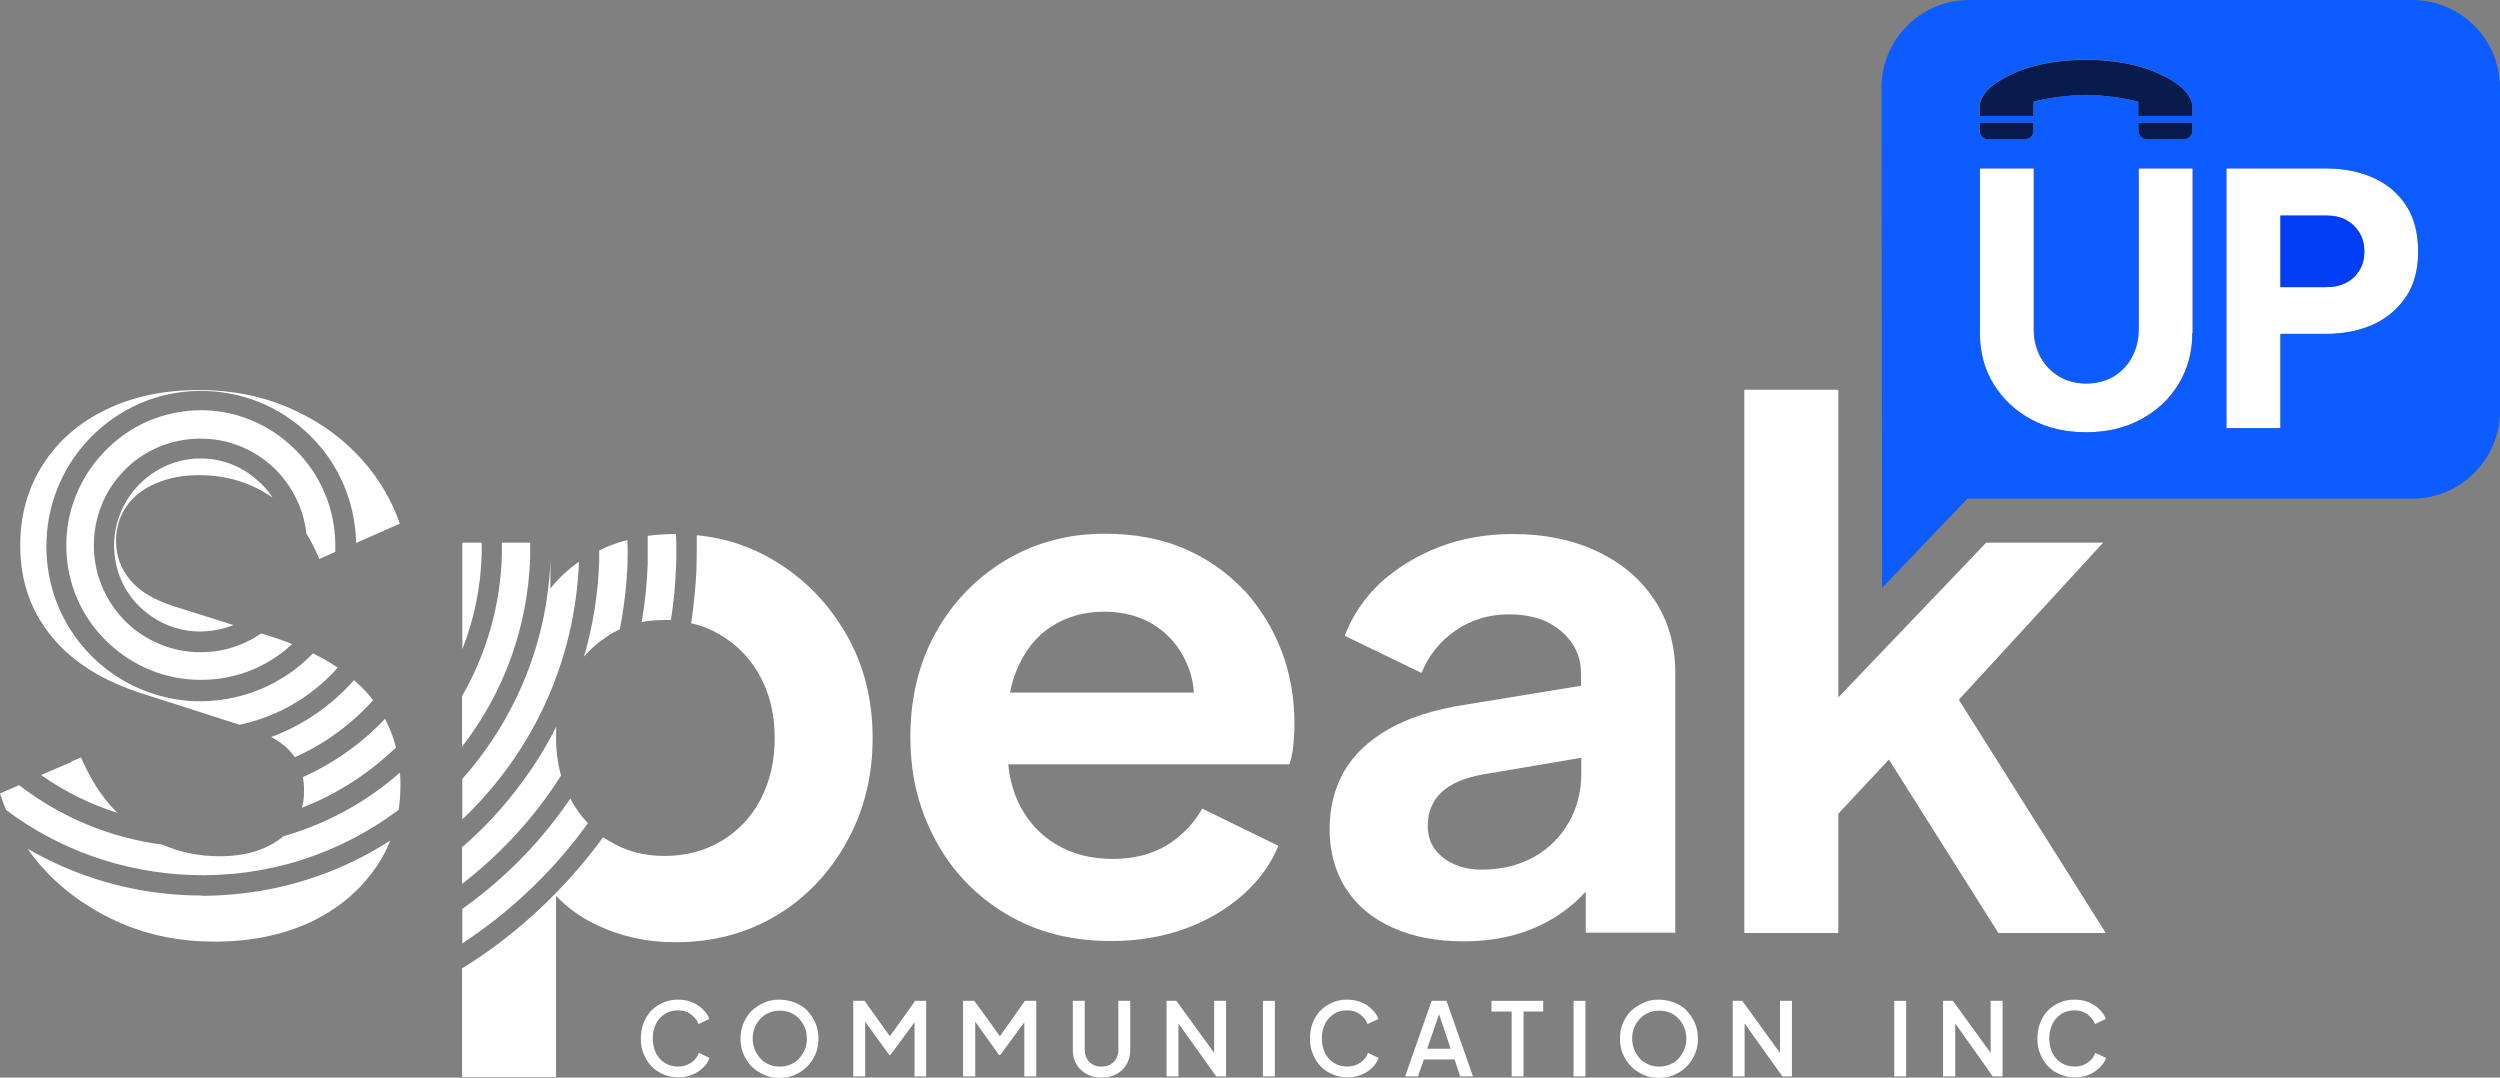 <?xml version="1.0" encoding="UTF-8"?>
<svg xmlns="http://www.w3.org/2000/svg" id="Layer_2" viewBox="0 0 84.03 36.22">
  <rect x="0" y="0" width="84.03" height="36.22" fill="#808080" stroke="none"/>
  <defs>
    <style>
      .cls-1 {
        fill: #0c5cff;
      }

      .cls-2 {
        fill: #071c4d;
      }

      .cls-3 {
        fill: #fff;
      }

      .cls-4 {
        fill: #003df4;
      }
    </style>
  </defs>
  <g id="Layer_1-2" data-name="Layer_1">
    <g>
      <g>
        <g>
          <path class="cls-3" d="M22.34,34.08c.13-.08.28-.12.45-.12s.31.04.43.13c.12.09.21.2.26.33l.36-.17c-.04-.12-.11-.22-.21-.32-.1-.1-.22-.18-.36-.24-.14-.06-.3-.09-.48-.09s-.35.03-.5.1c-.15.06-.29.16-.4.27-.11.12-.2.26-.26.42-.06.16-.09.33-.09.52s.03.37.1.52c.06.16.15.3.26.41.11.12.25.21.4.27.15.07.32.1.5.1s.34-.03.48-.09c.14-.06.26-.14.36-.24.1-.1.17-.21.21-.32l-.36-.17c-.05.14-.14.25-.26.33-.12.08-.26.13-.43.13s-.32-.04-.45-.12-.23-.19-.3-.33c-.07-.14-.11-.31-.11-.5s.04-.35.11-.49c.07-.14.17-.25.3-.33Z"></path>
          <path class="cls-3" d="M27.14,33.97c-.12-.12-.26-.21-.42-.27-.16-.06-.33-.1-.52-.1s-.36.03-.51.1c-.16.06-.3.16-.42.27-.12.12-.21.26-.28.42-.07.16-.1.33-.1.52s.03.36.1.52c.07.16.16.3.28.42.12.12.26.21.42.28.16.07.33.1.51.1s.36-.03.51-.1c.16-.07.3-.16.42-.28.12-.12.21-.26.28-.42.07-.16.1-.33.1-.52s-.03-.36-.1-.52c-.07-.16-.16-.3-.28-.42ZM27.05,35.28c-.05.11-.11.21-.19.3-.08.09-.18.15-.29.2-.11.05-.23.07-.36.07s-.25-.02-.36-.07c-.11-.05-.21-.11-.29-.2-.08-.09-.14-.19-.19-.3-.04-.11-.07-.24-.07-.37s.02-.26.07-.37c.04-.11.11-.21.19-.3.08-.09.18-.15.29-.2.11-.05.23-.07.36-.07s.25.02.36.07c.11.05.21.11.29.2.08.09.15.19.19.3.05.11.07.24.07.37s-.02.26-.07.37Z"></path>
          <polygon class="cls-3" points="29.91 34.83 29.06 33.64 28.68 33.64 28.68 36.18 29.08 36.18 29.08 34.34 29.89 35.46 29.93 35.46 30.74 34.36 30.74 36.18 31.13 36.18 31.13 33.64 30.76 33.64 29.91 34.83"></polygon>
          <polygon class="cls-3" points="33.61 34.83 32.75 33.64 32.37 33.64 32.37 36.18 32.78 36.18 32.78 34.34 33.58 35.46 33.62 35.46 34.43 34.36 34.43 36.18 34.83 36.18 34.83 33.64 34.45 33.64 33.61 34.83"></polygon>
          <path class="cls-3" d="M37.59,35.28c0,.11-.02.21-.07.3-.05.09-.12.15-.2.2-.09.05-.18.07-.3.07s-.21-.02-.29-.07c-.09-.05-.15-.11-.2-.2s-.07-.19-.07-.3v-1.64h-.4v1.66c0,.18.04.34.12.47.08.14.2.25.34.33s.31.12.5.12.36-.04.51-.12c.15-.08.26-.19.34-.33.08-.14.12-.3.12-.47v-1.66h-.4v1.64Z"></path>
          <polygon class="cls-3" points="40.81 35.39 39.54 33.64 39.21 33.64 39.21 36.18 39.61 36.18 39.61 34.4 40.88 36.18 41.21 36.18 41.21 33.64 40.81 33.64 40.81 35.39"></polygon>
          <rect class="cls-3" x="42.45" y="33.64" width=".4" height="2.54"></rect>
          <path class="cls-3" d="M44.83,34.08c.13-.08.28-.12.45-.12s.31.04.43.13c.12.09.21.2.26.33l.36-.17c-.04-.12-.11-.22-.21-.32-.1-.1-.22-.18-.36-.24-.14-.06-.3-.09-.48-.09s-.35.03-.5.1c-.15.06-.29.16-.4.27-.11.12-.2.26-.26.42-.06.16-.09.33-.09.52s.03.37.1.52c.06.16.15.3.26.41.11.12.25.21.4.27.15.07.32.1.5.1s.34-.03.48-.09c.14-.06.26-.14.36-.24.1-.1.17-.21.21-.32l-.36-.17c-.05.14-.14.25-.26.33-.12.08-.26.13-.43.13s-.32-.04-.45-.12c-.13-.08-.23-.19-.3-.33-.07-.14-.11-.31-.11-.5s.04-.35.11-.49c.07-.14.17-.25.3-.33Z"></path>
          <path class="cls-3" d="M48.12,33.64l-.89,2.54h.43l.2-.57h1.03l.19.57h.43l-.89-2.54h-.5ZM47.97,35.25l.4-1.16.39,1.16h-.79Z"></path>
          <polygon class="cls-3" points="50.13 34 50.81 34 50.81 36.18 51.21 36.18 51.21 34 51.87 34 51.87 33.64 50.13 33.64 50.13 34"></polygon>
          <rect class="cls-3" x="52.89" y="33.64" width=".4" height="2.54"></rect>
          <path class="cls-3" d="M56.7,33.97c-.12-.12-.26-.21-.42-.27-.16-.06-.33-.1-.52-.1s-.36.03-.51.1-.3.16-.42.27c-.12.12-.21.26-.28.42-.07.16-.1.33-.1.52s.03.36.1.52c.07.16.16.3.28.42s.26.21.42.28c.16.07.33.1.51.1s.36-.03.51-.1c.16-.07.3-.16.42-.28.12-.12.21-.26.28-.42.07-.16.1-.33.1-.52s-.03-.36-.1-.52c-.07-.16-.16-.3-.28-.42ZM56.61,35.28c-.05.11-.11.21-.19.3-.08.09-.18.15-.29.2-.11.05-.23.07-.36.07s-.25-.02-.36-.07c-.11-.05-.21-.11-.29-.2-.08-.09-.14-.19-.19-.3-.04-.11-.07-.24-.07-.37s.02-.26.07-.37c.04-.11.11-.21.19-.3.08-.09.18-.15.29-.2.11-.05.23-.07.36-.07s.25.02.36.07c.11.05.21.11.29.2.08.09.15.19.19.3.05.11.07.24.07.37s-.02.26-.07.37Z"></path>
          <polygon class="cls-3" points="59.83 35.39 58.56 33.64 58.24 33.64 58.24 36.18 58.64 36.18 58.64 34.4 59.91 36.18 60.23 36.18 60.23 33.64 59.83 33.64 59.83 35.39"></polygon>
        </g>
        <rect class="cls-3" x="63.67" y="33.64" width=".4" height="2.54"></rect>
        <polygon class="cls-3" points="66.91 35.39 65.64 33.64 65.31 33.64 65.31 36.18 65.72 36.18 65.72 34.4 66.98 36.18 67.31 36.18 67.31 33.64 66.91 33.64 66.91 35.39"></polygon>
        <path class="cls-3" d="M69.28,34.08c.13-.08.28-.12.45-.12s.31.04.43.13c.12.09.21.2.26.33l.36-.17c-.04-.12-.11-.22-.21-.32-.1-.1-.22-.18-.36-.24-.14-.06-.3-.09-.48-.09s-.35.03-.5.1c-.15.06-.29.16-.4.27-.11.12-.2.26-.26.42-.06.16-.09.33-.09.52s.03.37.1.52c.06.16.15.3.26.41.11.12.25.21.4.27.15.07.32.1.5.1s.34-.03.48-.09c.14-.06.26-.14.36-.24.1-.1.17-.21.21-.32l-.36-.17c-.05.14-.14.25-.26.33-.12.08-.26.13-.43.13s-.32-.04-.45-.12c-.13-.08-.23-.19-.3-.33-.07-.14-.11-.31-.11-.5s.04-.35.11-.49c.07-.14.17-.25.3-.33Z"></path>
        <polygon class="cls-3" points="63.49 25.53 67.17 31.36 70.78 31.36 65.84 23.52 70.69 18.24 66.76 18.24 61.79 23.44 61.79 13.1 58.63 13.1 58.63 31.36 61.79 31.36 61.79 27.35 63.49 25.53"></polygon>
        <path class="cls-3" d="M41.82,19.85c-.55-.59-1.21-1.06-1.99-1.4-.78-.34-1.68-.51-2.71-.51-1.22,0-2.33.3-3.32.89-.99.6-1.77,1.4-2.34,2.42-.57,1.02-.86,2.19-.86,3.51s.28,2.43.84,3.47c.56,1.05,1.35,1.87,2.36,2.48,1.01.61,2.19.92,3.55.92.9,0,1.72-.14,2.47-.41.75-.27,1.39-.65,1.94-1.13.55-.48.95-1.04,1.21-1.66l-2.56-1.25c-.29.51-.69.92-1.19,1.23-.51.31-1.12.46-1.84.46s-1.36-.17-1.92-.51c-.55-.34-.97-.82-1.25-1.43-.17-.38-.28-.79-.32-1.24h9.45c.06-.18.11-.39.13-.63.02-.24.04-.47.04-.7,0-.88-.14-1.71-.43-2.47-.29-.76-.71-1.44-1.25-2.04ZM35.36,21.05c.51-.33,1.1-.49,1.76-.49s1.28.17,1.77.51c.49.34.84.8,1.06,1.37.1.26.16.55.18.84h-6.18c.05-.28.13-.54.23-.78.27-.63.65-1.12,1.17-1.45Z"></path>
        <path class="cls-3" d="M56.31,31.36v-8.73c0-.93-.23-1.75-.69-2.45-.46-.7-1.1-1.25-1.92-1.64-.82-.39-1.77-.59-2.85-.59-.88,0-1.7.14-2.46.43-.76.29-1.41.69-1.97,1.19-.55.51-.96,1.11-1.22,1.8l2.58,1.25c.24-.59.62-1.07,1.15-1.43.52-.36,1.12-.54,1.8-.54.72,0,1.31.19,1.75.57.44.38.66.85.66,1.41v.42l-3.91.64c-1.03.16-1.88.43-2.56.82-.68.39-1.17.86-1.5,1.43-.32.57-.48,1.22-.48,1.94s.18,1.42.55,1.99c.37.57.89,1.01,1.57,1.31.68.31,1.47.46,2.39.46.72,0,1.38-.1,1.98-.3.59-.2,1.13-.49,1.59-.87.19-.15.36-.32.53-.5v1.38h2.99ZM52.73,27.64c-.28.5-.68.89-1.18,1.17-.51.28-1.09.42-1.75.42-.51,0-.94-.13-1.29-.4-.35-.27-.52-.62-.52-1.07s.15-.84.46-1.13c.31-.29.77-.49,1.4-.6l3.3-.56v.54c0,.59-.14,1.14-.42,1.64Z"></path>
        <path class="cls-3" d="M5.23,16.25c.42-.18.9-.28,1.45-.28.93,0,1.75.25,2.46.74,0,0,.01,0,.02.01-.13-.2-.29-.39-.48-.55-.52-.48-1.17-.74-1.86-.76-.16,0-.32,0-.49.03-.68.1-1.28.43-1.75.95-.52.59-.78,1.33-.74,2.1.04.78.38,1.49.96,2,.58.51,1.32.78,2.1.73.33-.02.65-.09.95-.21l-2-.63c-.66-.21-1.15-.5-1.47-.88-.32-.38-.48-.82-.48-1.31,0-.45.12-.84.35-1.17.23-.33.56-.59.98-.77Z"></path>
        <path class="cls-3" d="M4.9,23.35l3.15,1.01c1.14-.24,2.19-.8,3.04-1.64.09-.09.18-.18.26-.28-.25-.17-.53-.33-.83-.48-.77.8-1.78,1.34-2.88,1.53-.29.05-.59.08-.88.08-.07,0-.15,0-.22,0-1.11-.05-2.16-.44-3.03-1.13-1.22-.98-1.93-2.43-1.95-4-.02-1.39.5-2.71,1.46-3.71.97-1,2.26-1.57,3.65-1.59,1.39-.02,2.7.49,3.71,1.46,1,.96,1.56,2.26,1.59,3.65h0s.93-.41.93-.41l.54-.24c-.28-.79-.69-1.49-1.23-2.1-.07-.08-.15-.17-.23-.25-.65-.67-1.43-1.19-2.33-1.57-.9-.38-1.89-.57-2.97-.57-1.17,0-2.22.22-3.12.66-.91.44-1.62,1.06-2.12,1.85-.51.79-.76,1.7-.76,2.72,0,1.17.35,2.2,1.06,3.06.71.87,1.76,1.52,3.16,1.95Z"></path>
        <path class="cls-3" d="M12.55,23.55c-.05-.07-.11-.14-.17-.21-.15-.17-.31-.33-.48-.48-.76.86-1.72,1.52-2.78,1.91.25.14.47.3.63.48.06.06.11.13.16.2.82-.36,1.58-.87,2.25-1.52.13-.13.26-.26.39-.4Z"></path>
        <path class="cls-3" d="M10.31,17.95c.16.26.3.54.42.84l.54-.24c0-.09,0-.18,0-.28-.02-1.2-.5-2.33-1.37-3.18-.81-.8-1.88-1.26-3-1.3-.05,0-.09,0-.14,0-.2,0-.39.01-.59.04-1.02.13-1.94.6-2.66,1.35-.84.87-1.3,2.02-1.28,3.21.01,1.21.5,2.34,1.37,3.18.87.84,2.01,1.3,3.21,1.28,1.13-.01,2.19-.44,3.01-1.2-.21-.09-.43-.16-.66-.24l-.38-.12c-.42.29-.9.49-1.41.58-.21.04-.42.05-.63.05-.05,0-.1,0-.15,0-.74-.03-1.44-.29-2.04-.74-.82-.64-1.33-1.6-1.39-2.64-.05-.96.26-1.88.89-2.59.63-.72,1.51-1.14,2.47-1.2.95-.06,1.88.26,2.59.89.67.6,1.09,1.41,1.19,2.3Z"></path>
        <path class="cls-3" d="M13.25,25.19s.04-.04.06-.06c-.08-.34-.21-.66-.37-.97-.78.83-1.73,1.5-2.76,1.96.03.15.04.3.04.46,0,.2-.02.39-.07.57,1.13-.44,2.18-1.1,3.09-1.96Z"></path>
        <path class="cls-3" d="M6.8,30.1c-.17,0-.34,0-.51-.01-1.91-.08-3.73-.62-5.36-1.56.18.26.38.51.6.74.42.45.89.84,1.42,1.17.34.22.71.41,1.09.58.97.42,2.03.63,3.17.63,1.24,0,2.32-.23,3.26-.67.57-.28,1.06-.61,1.48-1.02.27-.25.5-.54.71-.84.19-.28.34-.57.46-.87-1.33.86-2.83,1.44-4.4,1.7-.63.1-1.27.16-1.92.16Z"></path>
        <path class="cls-3" d="M9.56,28.08c-.19.17-.41.3-.67.42-.43.19-.93.28-1.51.28-.69,0-1.33-.13-1.92-.39-1.76-.23-3.4-.91-4.82-2l-.64.28c.06.19.13.38.21.56,1.79,1.34,3.94,2.1,6.22,2.18,2.53.09,4.97-.69,6.97-2.19.04-.26.06-.54.06-.82,0-.15,0-.29-.02-.43-1.12.99-2.45,1.71-3.88,2.13Z"></path>
        <path class="cls-3" d="M19.45,18.89c-.36.25-.68.55-.95.89v-.95c-.01.36-.04.71-.09,1.06-.02.18-.05.37-.08.55-.37,2.08-1.31,4.04-2.71,5.65-.03.03-.05.06-.08.09v1.36c2.4-2.28,3.79-5.35,3.92-8.65Z"></path>
        <path class="cls-3" d="M17.82,18.24h-.95c0,.13,0,.26,0,.39-.04,1.68-.51,3.33-1.34,4.77v1.7c1.41-1.82,2.21-4.02,2.29-6.36,0-.17,0-.34,0-.51Z"></path>
        <path class="cls-3" d="M20.46,21.35c.12-.07.24-.14.37-.19.14-.71.23-1.44.26-2.17.01-.28.01-.56,0-.84-.34.09-.65.2-.95.35,0,.13,0,.26,0,.39-.04,1.08-.21,2.15-.51,3.18.24-.28.51-.51.83-.71Z"></path>
        <path class="cls-3" d="M16.19,18.24h-.65v3.58c.4-1.01.62-2.08.65-3.2,0-.13,0-.26,0-.39Z"></path>
        <path class="cls-3" d="M18.86,26.08c-.11-.4-.17-.82-.17-1.28,0-.13,0-.25.01-.38-.5,1-1.14,1.93-1.88,2.78-.4.46-.83.88-1.29,1.28v1.23c.33-.25.65-.53.96-.81.92-.85,1.71-1.79,2.36-2.82Z"></path>
        <path class="cls-3" d="M22.55,20.85c.09-.58.15-1.16.17-1.75.02-.39.02-.77,0-1.15h-.01c-.32,0-.64.02-.94.06,0,.33,0,.66,0,.99-.03.64-.09,1.28-.2,1.91.24-.05.5-.07.76-.07.07,0,.15,0,.22,0Z"></path>
        <path class="cls-3" d="M29.33,24.8c0-1.29-.29-2.44-.88-3.47-.59-1.03-1.38-1.85-2.38-2.46-.8-.49-1.69-.79-2.65-.88,0,.38,0,.76-.01,1.15-.03.61-.09,1.22-.18,1.81.37.08.71.22,1.03.42.56.34,1,.81,1.31,1.4.31.59.47,1.27.47,2.04s-.16,1.45-.47,2.05c-.31.6-.75,1.06-1.31,1.4-.56.34-1.21.51-1.93.51s-1.31-.17-1.87-.51c-.06-.04-.13-.08-.19-.12-.48.66-1.01,1.29-1.59,1.88-.01.01-.03.03-.04.04-.12.12-.24.24-.36.36-.85.81-1.77,1.53-2.75,2.13v3.65h3.16v-6.09c.39.41.85.74,1.39.99.8.38,1.67.57,2.62.57,1.27,0,2.4-.3,3.4-.9,1-.6,1.78-1.43,2.36-2.47.58-1.05.87-2.2.87-3.47Z"></path>
        <path class="cls-3" d="M18.22,29.5c.16-.16.32-.33.47-.5.38-.42.74-.87,1.07-1.33-.23-.24-.43-.52-.59-.83-.34.51-.72.99-1.13,1.46-.75.85-1.59,1.6-2.5,2.25v1.16c.71-.47,1.4-1,2.04-1.59.22-.2.44-.41.65-.63Z"></path>
        <path class="cls-3" d="M2.4,25.61l-1.02.44c.79.56,1.65.98,2.56,1.27-.4-.4-.73-.87-1.01-1.42-.07-.14-.14-.29-.21-.44l-.33.14Z"></path>
      </g>
      <path class="cls-3" d="M80.89,6.91c-.27-.41-.64-.72-1.1-.93-.47-.21-1-.32-1.6-.32h-3.35v8.73h1.81v-3.16h1.54c.59,0,1.12-.11,1.59-.32.46-.22.83-.53,1.1-.95.27-.41.4-.92.4-1.51s-.13-1.12-.39-1.54ZM79.31,9.07c-.11.18-.25.32-.44.42-.19.1-.41.16-.67.16h-1.55v-2.41h1.55c.26,0,.48.05.67.15.19.11.33.25.44.43.1.18.16.39.16.63s-.06.44-.16.62Z"></path>
      <path class="cls-3" d="M73.69,5.66v5.53c0,.64-.16,1.22-.47,1.72-.3.5-.73.9-1.27,1.19-.54.29-1.15.43-1.84.43s-1.3-.14-1.84-.43c-.54-.29-.96-.69-1.27-1.19s-.46-1.08-.46-1.72v-5.53h1.81v5.42c0,.34.08.65.23.93.16.27.36.49.63.65.27.15.57.23.9.23.35,0,.65-.08.91-.23.26-.16.47-.38.62-.65.15-.28.23-.59.23-.93v-5.42h1.82Z"></path>
      <path class="cls-2" d="M68.35,4.12v.28c0,.16-.13.29-.29.29h-1.23c-.16,0-.29-.13-.29-.29v-.28h1.81Z"></path>
      <path class="cls-2" d="M73.69,4.12v.28c0,.16-.13.29-.3.29h-1.22c-.17,0-.3-.13-.3-.29v-.28h1.82Z"></path>
      <path class="cls-2" d="M73.69,3.6v.3h-1.82v-.48c-.49-.13-1.11-.22-1.76-.23-.64.01-1.26.1-1.76.23v.48h-1.81v-.3s-.04-.44.64-.87c.66-.4,1.51-.7,2.93-.72,1.42.02,2.28.32,2.93.72.69.43.65.87.65.87Z"></path>
      <path class="cls-4" d="M78.87,7.4c-.19-.1-.41-.15-.67-.15h-1.55v2.4h1.55c.26,0,.48-.05.67-.15.19-.1.33-.24.44-.42.11-.18.16-.39.16-.62s-.05-.45-.16-.63c-.11-.18-.25-.32-.44-.42Z"></path>
      <path class="cls-1" d="M81.08,0h-14.89c-1.63,0-2.95,1.32-2.95,2.95l.02,16.81,2.87-3h14.95c1.63,0,2.95-1.32,2.95-2.95V2.95c0-1.63-1.32-2.95-2.95-2.95ZM67.18,2.73c.66-.41,1.51-.71,2.93-.73h0s0,0,0,0h0c1.42.02,2.27.32,2.93.73.69.42.65.86.65.86v.31h-1.82v-.48c-.49-.13-1.11-.22-1.76-.23-.64.01-1.27.1-1.76.23v.48h-1.82v-.31s-.04-.44.65-.86ZM73.69,4.12v.27c0,.16-.13.29-.29.29h-1.23c-.16,0-.29-.13-.29-.29v-.27h1.82ZM68.35,4.12v.27c0,.16-.13.29-.29.29h-1.23c-.16,0-.29-.13-.29-.29v-.27h1.82ZM73.69,11.19c0,.64-.15,1.21-.46,1.72s-.73.9-1.27,1.19c-.54.29-1.15.43-1.84.43s-1.3-.14-1.84-.43c-.54-.29-.96-.69-1.27-1.19-.31-.5-.46-1.08-.46-1.72v-5.53h1.82v5.42c0,.34.08.65.23.93.15.28.36.49.63.65.27.16.57.23.9.23s.65-.08.91-.23c.26-.16.47-.37.62-.65.15-.28.23-.59.23-.93v-5.42h1.82v5.53ZM80.88,9.96c-.27.41-.64.73-1.1.94-.46.21-.99.32-1.59.32h-1.54v3.17h-1.82V5.66h3.35c.6,0,1.14.11,1.6.32.46.21.83.52,1.1.94.27.41.4.93.4,1.54s-.13,1.1-.4,1.51Z"></path>
    </g>
  </g>
</svg>
